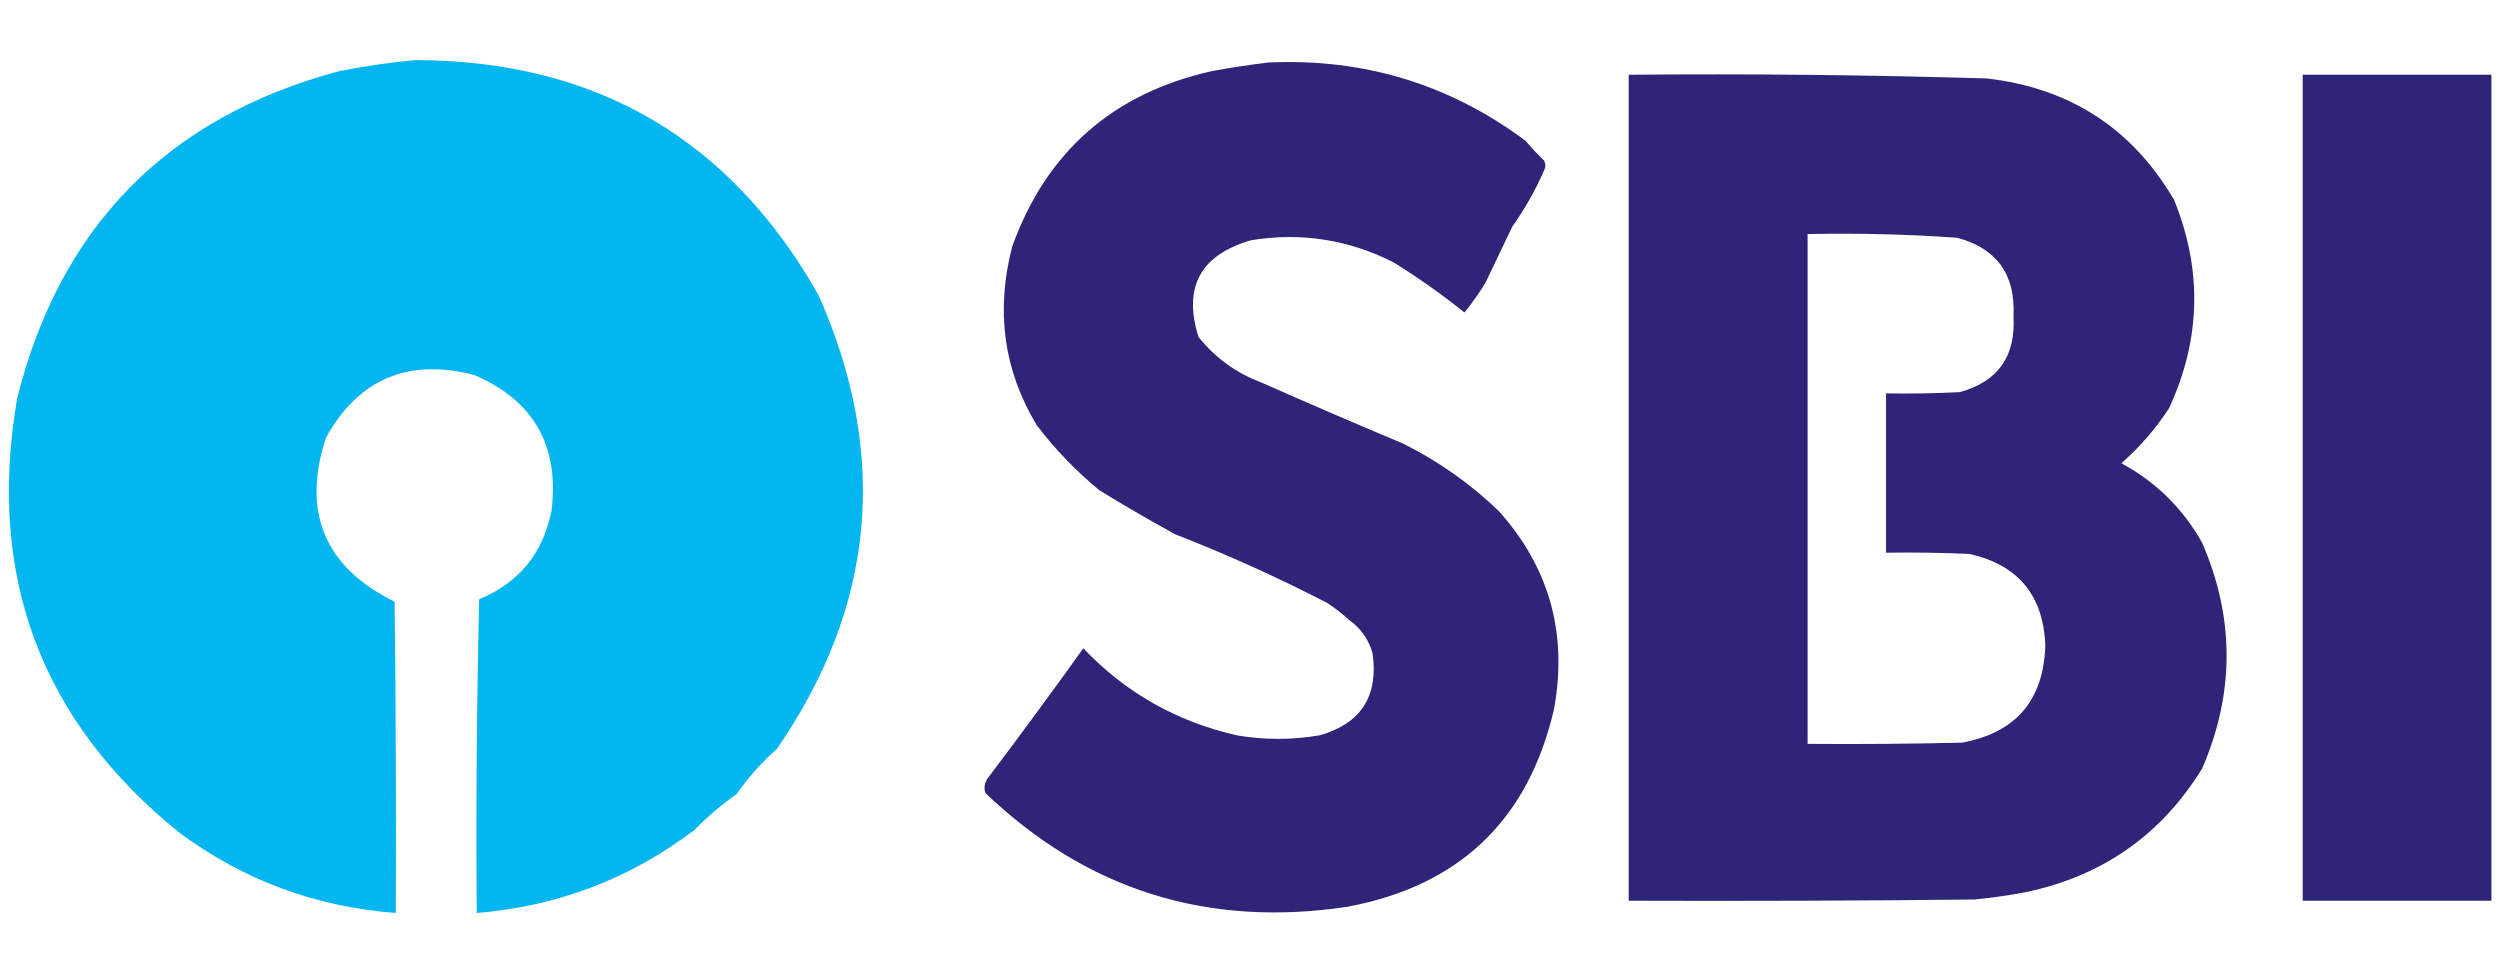<?xml version="1.0" encoding="UTF-8"?>
<!DOCTYPE svg PUBLIC "-//W3C//DTD SVG 1.1//EN" "http://www.w3.org/Graphics/SVG/1.1/DTD/svg11.dtd">
<svg xmlns="http://www.w3.org/2000/svg" version="1.1" width="1020px" height="399px" style="shape-rendering:geometricPrecision; text-rendering:geometricPrecision; image-rendering:optimizeQuality; fill-rule:evenodd; clip-rule:evenodd" xmlns:xlink="http://www.w3.org/1999/xlink">
<g><path style="opacity:0.983" fill="#00b5ef" d="M 169.5,24.5 C 243.155,24.729 297.988,56.729 334,120.5C 362.844,185.567 357.177,247.234 317,305.5C 310.758,311.071 305.258,317.238 300.5,324C 294.367,328.301 288.7,333.134 283.5,338.5C 257.246,358.448 227.58,369.782 194.5,372.5C 194.167,329.828 194.5,287.161 195.5,244.5C 211.684,237.807 221.517,225.807 225,208.5C 228.319,181.954 217.819,163.454 193.5,153C 166.617,146.035 146.45,154.535 133,178.5C 123.061,209.041 132.394,231.374 161,245.5C 161.5,287.832 161.667,330.165 161.5,372.5C 128.973,370.049 99.639,359.216 73.5,340C 16.688,294.274 -5.479,235.107 7,162.5C 24.625,92.208 68.459,47.708 138.5,29C 148.907,26.966 159.241,25.466 169.5,24.5 Z"/></g>
<g><path style="opacity:0.973" fill="#292075" d="M 517.5,25.5 C 556.499,23.727 591.499,34.394 622.5,57.5C 624.817,60.317 627.317,62.984 630,65.5C 630.667,66.833 630.667,68.167 630,69.5C 626.44,77.621 622.107,85.288 617,92.5C 613.298,100.186 609.632,107.853 606,115.5C 603.4,119.713 600.567,123.713 597.5,127.5C 588.25,120.084 578.583,113.25 568.5,107C 550.128,97.716 530.795,94.716 510.5,98C 489.767,103.975 482.6,117.142 489,137.5C 495.78,145.979 504.28,152.146 514.5,156C 533.717,164.52 553.05,172.853 572.5,181C 586.94,188.212 599.94,197.378 611.5,208.5C 632.199,231.608 639.699,258.608 634,289.5C 623.459,334.706 595.292,361.539 549.5,370C 492.428,378.527 443.261,363.027 402,323.5C 401.365,321.365 401.699,319.365 403,317.5C 416.254,299.98 429.254,282.314 442,264.5C 459.096,282.528 479.929,294.361 504.5,300C 515.843,301.94 527.177,301.94 538.5,300C 555.324,295.153 562.491,283.987 560,266.5C 558.419,260.914 555.252,256.414 550.5,253C 547.72,250.436 544.72,248.103 541.5,246C 521.339,235.587 500.672,226.253 479.5,218C 469.003,212.252 458.67,206.252 448.5,200C 438.908,192.077 430.408,183.244 423,173.5C 409.486,151.11 406.153,126.776 413,100.5C 426.978,61.867 454.145,38.034 494.5,29C 502.276,27.581 509.943,26.414 517.5,25.5 Z"/></g>
<g><path style="opacity:0.974" fill="#292075" d="M 664.5,30.5 C 713.189,30.049 761.855,30.549 810.5,32C 844.393,35.844 869.893,52.344 887,81.5C 898.641,110.106 897.974,138.44 885,166.5C 879.543,174.922 873.043,182.422 865.5,189C 879.666,196.666 890.666,207.5 898.5,221.5C 911.769,252.141 911.769,282.807 898.5,313.5C 881.901,340.556 857.901,357.39 826.5,364C 819.546,365.326 812.546,366.326 805.5,367C 758.501,367.5 711.501,367.667 664.5,367.5C 664.5,255.167 664.5,142.833 664.5,30.5 Z M 737.5,95.5 C 757.874,95.073 778.207,95.573 798.5,97C 814.684,101.319 822.351,111.986 821.5,129C 822.48,145.411 815.147,155.744 799.5,160C 789.506,160.5 779.506,160.666 769.5,160.5C 769.5,182.167 769.5,203.833 769.5,225.5C 780.838,225.333 792.172,225.5 803.5,226C 823.247,230.416 833.58,242.749 834.5,263C 833.904,285.587 822.571,298.921 800.5,303C 779.503,303.5 758.503,303.667 737.5,303.5C 737.5,234.167 737.5,164.833 737.5,95.5 Z"/></g>
<g><path style="opacity:0.975" fill="#292075" d="M 939.5,30.5 C 965.167,30.5 990.833,30.5 1016.5,30.5C 1016.5,142.833 1016.5,255.167 1016.5,367.5C 990.833,367.5 965.167,367.5 939.5,367.5C 939.5,255.167 939.5,142.833 939.5,30.5 Z"/></g>
</svg>
